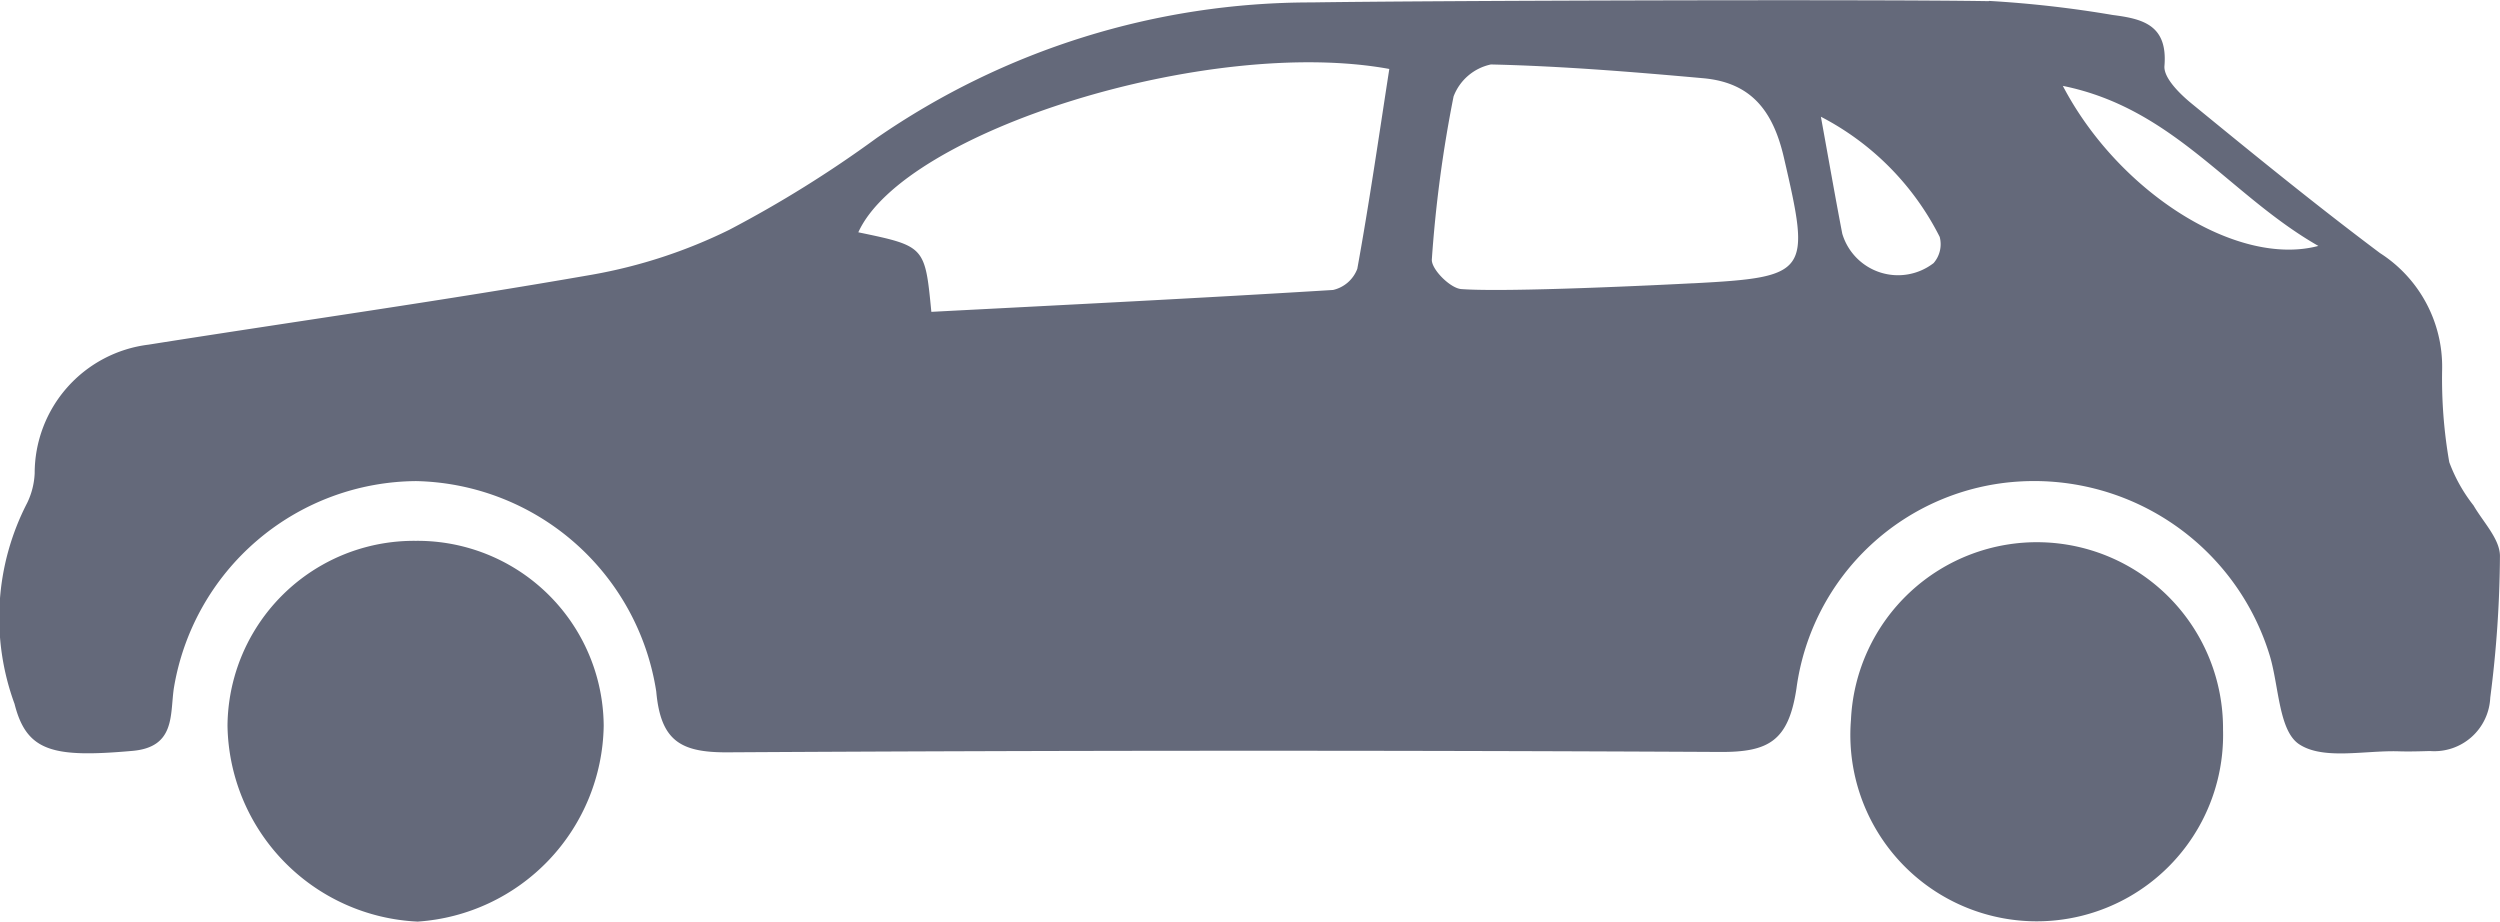 <svg id="Group_603" data-name="Group 603" xmlns="http://www.w3.org/2000/svg" width="51.549" height="19.004" viewBox="0 0 51.549 19.004">
  <path id="Path_224" data-name="Path 224" d="M41.015,8.468a23.179,23.179,0,0,1,2.548.29c.61.079,1.138.2,1.067,1.051-.02.245.315.575.561.776,1.279,1.047,2.561,2.091,3.883,3.082a2.782,2.782,0,0,1,1.282,2.392,9.966,9.966,0,0,0,.147,1.92,3.277,3.277,0,0,0,.5.892c.2.344.541.69.545,1.038a23.709,23.709,0,0,1-.2,2.926,1.155,1.155,0,0,1-1.244,1.1c-.214.006-.429.013-.643.006-.7-.022-1.557.184-2.055-.147-.417-.278-.415-1.185-.6-1.812a5.079,5.079,0,0,0-5.164-3.605,4.932,4.932,0,0,0-4.6,4.27c-.164,1.081-.572,1.313-1.577,1.307q-10.243-.053-20.487.008c-.942,0-1.355-.236-1.446-1.252a5.119,5.119,0,0,0-4.949-4.341,5.1,5.1,0,0,0-5,4.281c-.077.546.029,1.2-.843,1.281-1.65.147-2.191.018-2.44-.968a5.153,5.153,0,0,1,.26-4.143,1.551,1.551,0,0,0,.155-.612,2.673,2.673,0,0,1,2.345-2.652c3.051-.483,6.111-.912,9.153-1.444a10.555,10.555,0,0,0,2.821-.923,24.033,24.033,0,0,0,3.036-1.89,15.763,15.763,0,0,1,8.977-2.8c2.357-.037,11.665-.066,13.961-.026M19.207,14.879c2.8-.146,5.539-.282,8.28-.451a.7.7,0,0,0,.5-.436c.249-1.37.447-2.749.66-4.121-3.719-.681-10,1.28-10.949,3.368,1.375.286,1.375.286,1.506,1.64m15.7-.588c2.41-.126,2.43-.214,1.879-2.594-.227-.981-.688-1.547-1.663-1.635-1.457-.131-2.917-.25-4.377-.284a1.058,1.058,0,0,0-.771.66,26.555,26.555,0,0,0-.448,3.36c-.015.2.383.6.611.612.943.07,4.127-.086,4.769-.12m12.9-.77c-1.837-1.05-2.98-2.837-5.269-3.3,1.14,2.182,3.585,3.746,5.269,3.3M37.546,10.856c.172.945.3,1.681.441,2.412a1.2,1.2,0,0,0,1.883.606.593.593,0,0,0,.126-.54,5.651,5.651,0,0,0-2.45-2.478" transform="translate(0 -8.449)" fill="#64697a"/>
  <path id="Path_225" data-name="Path 225" d="M33.229,78.223a3.839,3.839,0,0,1,3.876,3.815,4.111,4.111,0,0,1-3.835,4.036,4.11,4.11,0,0,1-3.922-4.04,3.844,3.844,0,0,1,3.881-3.811" transform="translate(-24.657 -67.071)" fill="#64697a"/>
  <path id="Path_226" data-name="Path 226" d="M238.786,81.932a3.838,3.838,0,0,1,7.672.2,3.843,3.843,0,1,1-7.672-.2" transform="translate(-200.62 -67.087)" fill="#64697a"/>
</svg>
